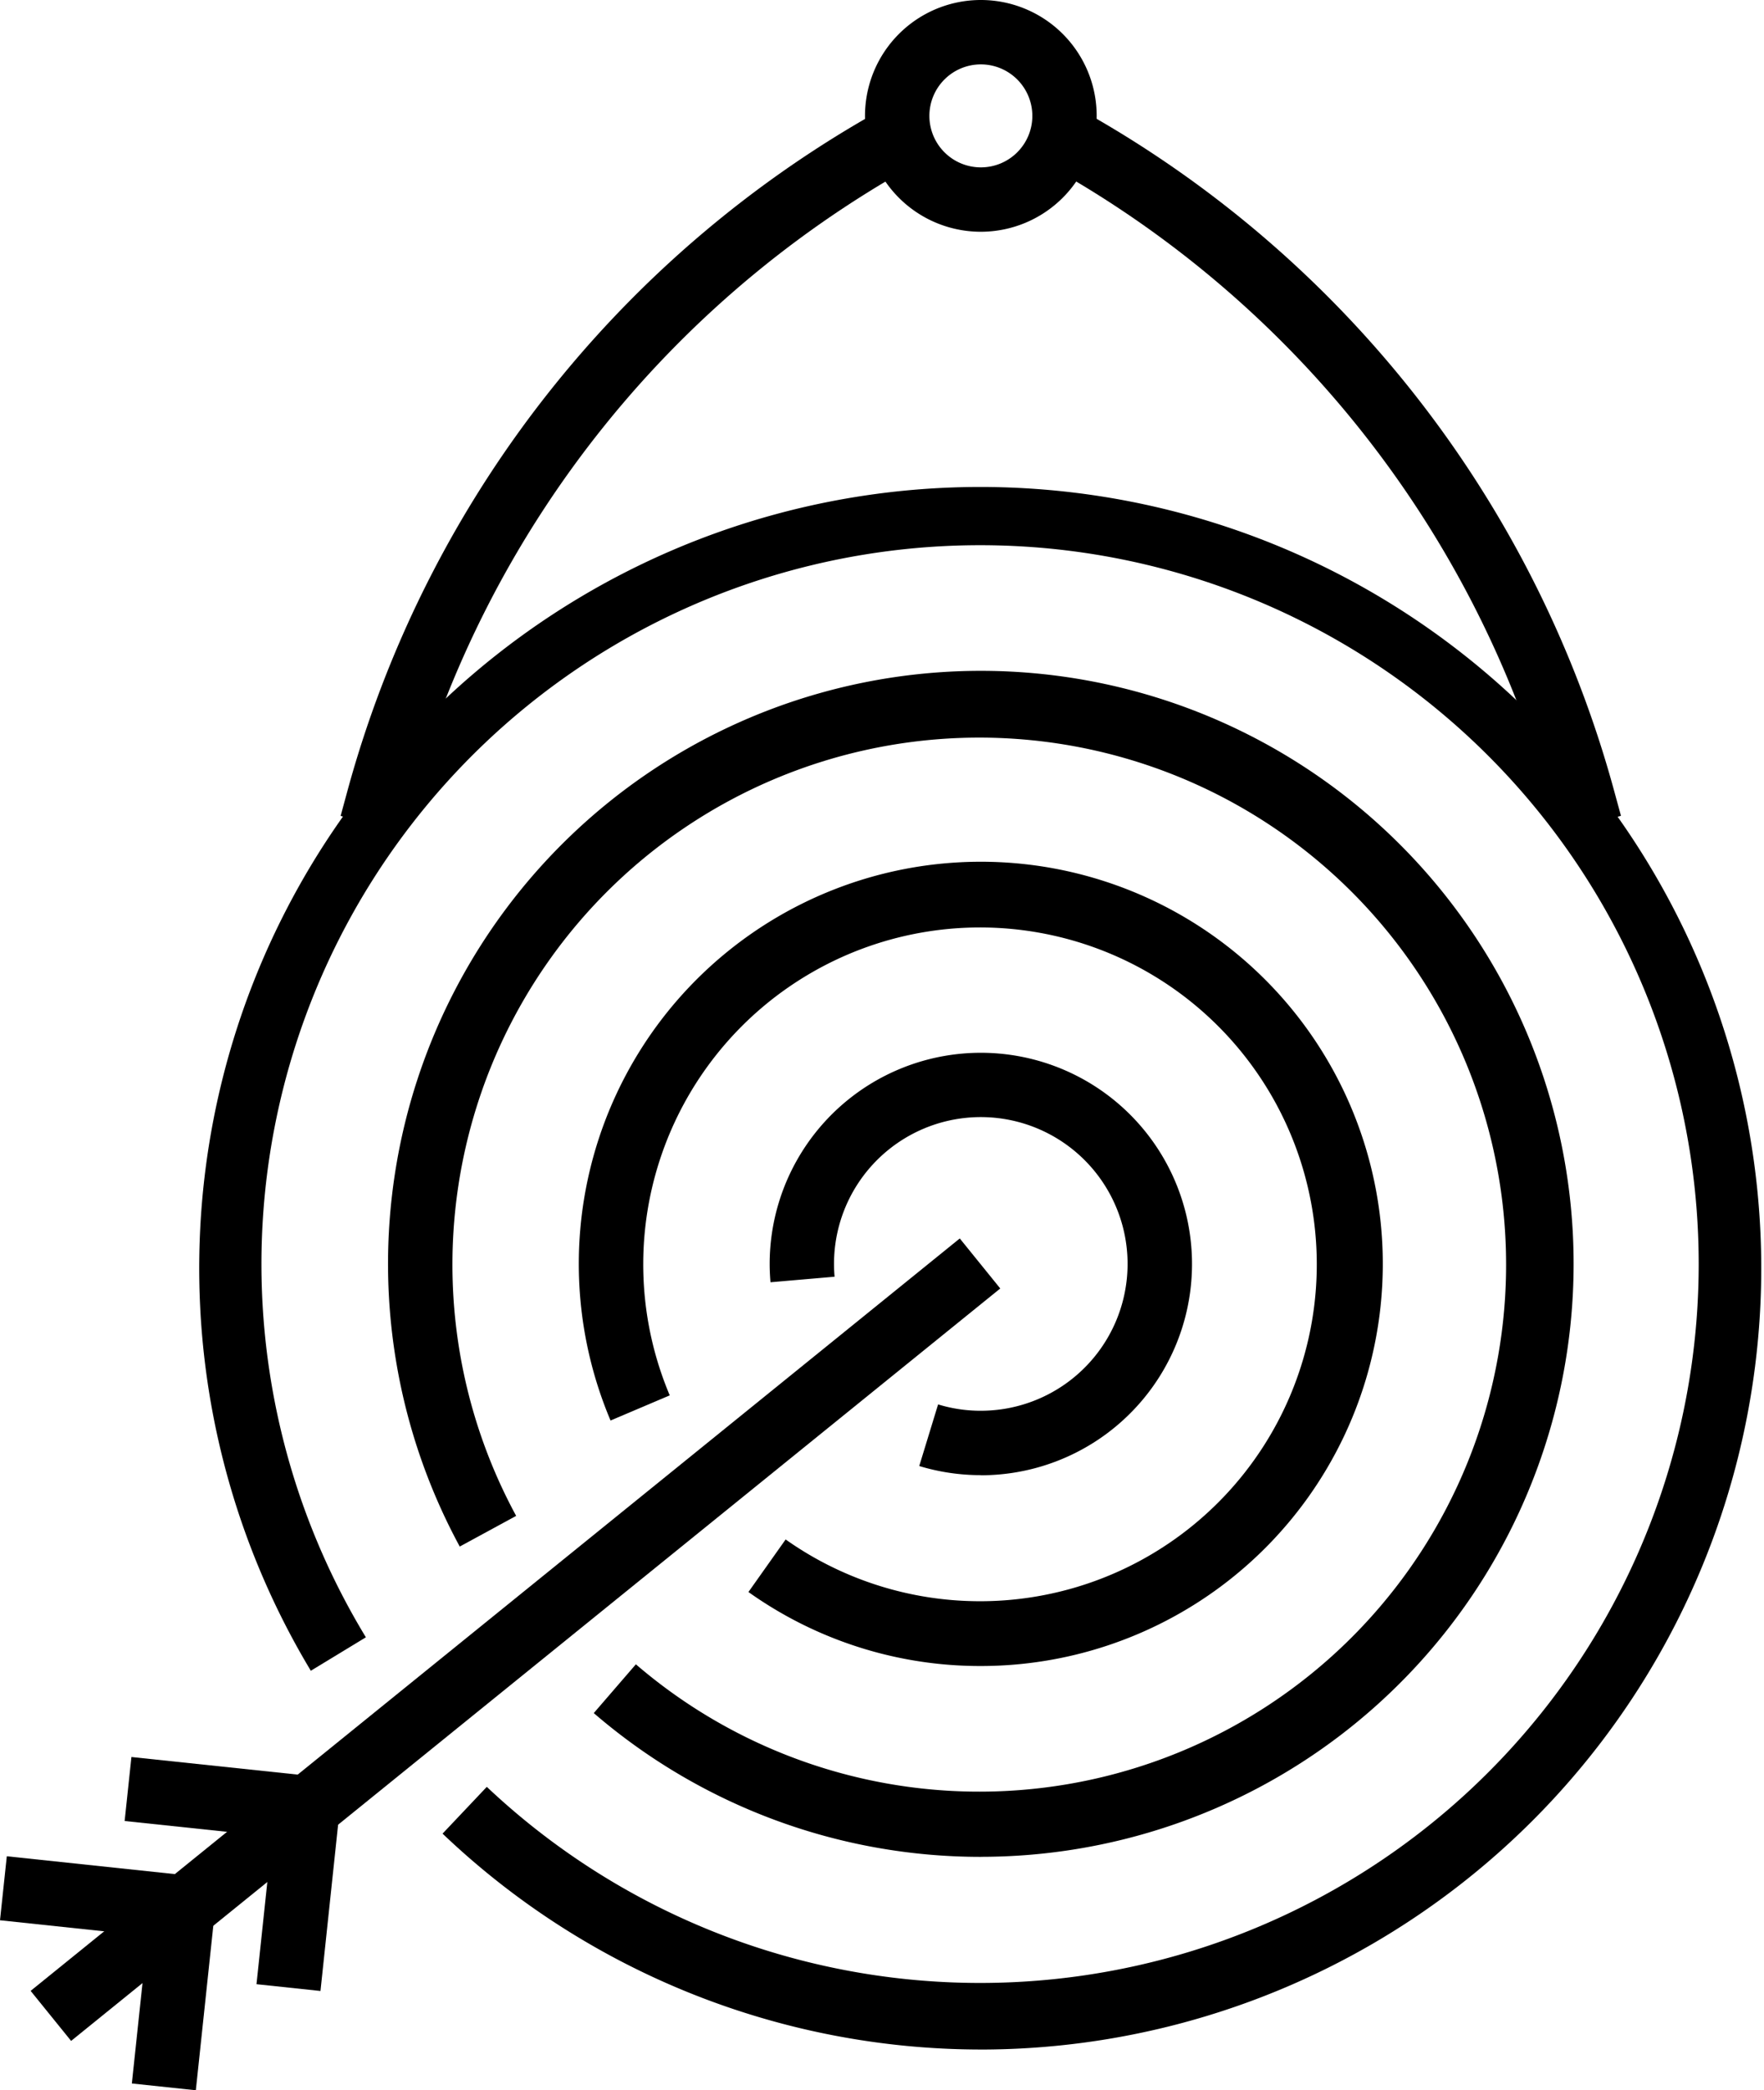 <svg xmlns="http://www.w3.org/2000/svg" width="73.368" height="86.907" viewBox="0 0 73.368 86.907"><g transform="translate(-1281.865 -900.645)"><g transform="translate(1290.042 900.645)"><g transform="translate(0 19.979)"><path d="M1329.756,1003.2a32.465,32.465,0,0,1-22.385-8.976l1.84-1.945a29.889,29.889,0,1,0-5.029-6.218l-2.29,1.391a32.484,32.484,0,1,1,27.864,15.749Z" transform="translate(-1297.141 -937.965)"/></g><g transform="translate(15.9 35.833)"><path d="M1343.559,1001.017a16.611,16.611,0,0,1-9.666-3.077l1.547-2.185a14.007,14.007,0,1,0-4.82-5.991l-2.462,1.046a16.72,16.72,0,1,1,15.4,10.207Z" transform="translate(-1326.841 -967.581)"/></g><g transform="translate(7.967 27.898)"><path d="M1336.674,1002.065a24.645,24.645,0,0,1-16.1-5.978l1.751-2.028a21.912,21.912,0,1,0-4.979-6.171L1315,989.163a24.655,24.655,0,1,1,21.677,12.9Z" transform="translate(-1312.022 -952.759)"/></g><g transform="translate(23.835 43.769)"><path d="M1350.448,999.969a8.8,8.8,0,0,1-2.562-.379l.784-2.562a6.046,6.046,0,0,0,1.777.264,6.105,6.105,0,1,0-6.106-6.1c0,.177.008.353.024.527l-2.666.23c-.021-.25-.034-.5-.034-.757a8.783,8.783,0,1,1,8.783,8.782Z" transform="translate(-1341.665 -982.405)"/></g><g transform="translate(34.459 3.987)"><path d="M1383.709,938.732l-.285-1.044a43.679,43.679,0,0,0-21.915-27.222l1.239-2.374a46.359,46.359,0,0,1,23.259,28.892l.285,1.042Z" transform="translate(-1361.509 -908.093)"/></g><g transform="translate(5.99 3.991)"><path d="M1310.913,938.735l-2.583-.7.287-1.055a46.36,46.36,0,0,1,23.254-28.876l1.226,2.38a43.678,43.678,0,0,0-21.9,27.2Z" transform="translate(-1308.33 -908.101)"/></g><g transform="translate(27.801)"><path d="M1353.89,910.281a4.818,4.818,0,1,1,4.817-4.818A4.824,4.824,0,0,1,1353.89,910.281Zm0-6.959a2.141,2.141,0,1,0,2.141,2.141A2.143,2.143,0,0,0,1353.89,903.322Z" transform="translate(-1349.072 -900.645)"/></g></g><g transform="translate(1283.139 952.138)"><rect width="49.736" height="2.677" transform="matrix(0.777, -0.629, 0.629, 0.777, 0, 31.283)"/></g><g transform="translate(1287.049 973.696)"><path d="M1299.693,1046.833l-2.661-.282.651-6.137-6.135-.648.282-2.661,7.466.79a1.337,1.337,0,0,1,1.189,1.472Z" transform="translate(-1291.548 -1037.104)"/></g><g transform="translate(1281.865 977.824)"><path d="M1290.01,1054.544l-2.661-.282.651-6.135-6.135-.651.283-2.661,7.465.792a1.338,1.338,0,0,1,1.19,1.472Z" transform="translate(-1281.865 -1044.815)"/></g></g></svg>